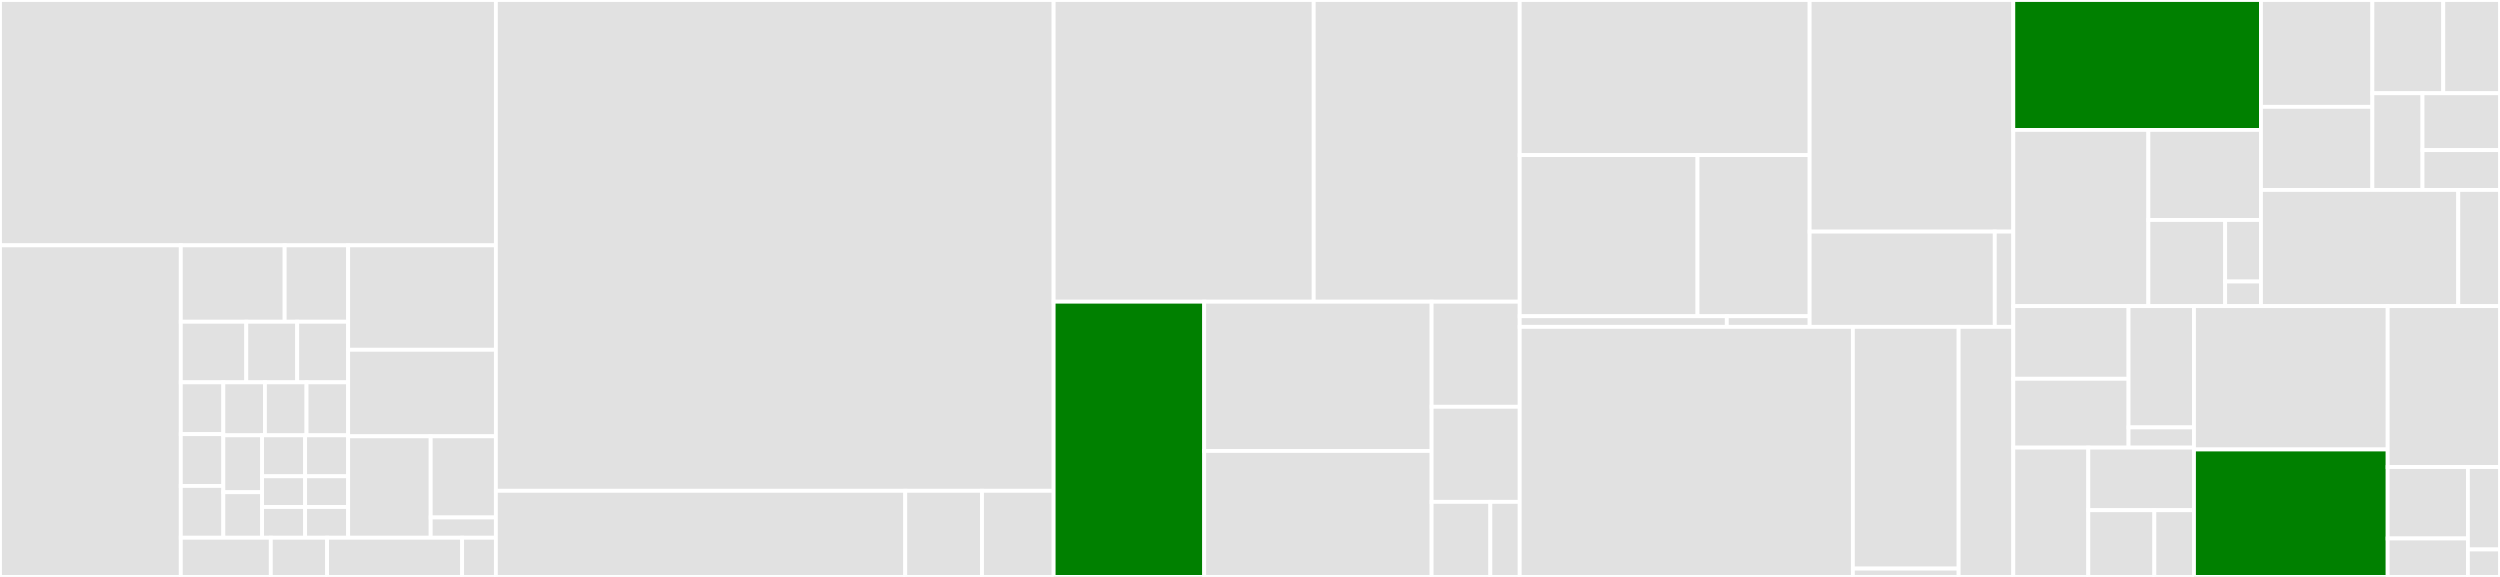 <svg baseProfile="full" width="650" height="150" viewBox="0 0 650 150" version="1.1"
xmlns="http://www.w3.org/2000/svg" xmlns:ev="http://www.w3.org/2001/xml-events"
xmlns:xlink="http://www.w3.org/1999/xlink">

<rect x="0" y="0" width="650" height="150" fill="#333333" stroke="none"/>

<style>rect.s{mask:url(#mask);}</style>
<defs>
  <pattern id="white" width="4" height="4" patternUnits="userSpaceOnUse" patternTransform="rotate(45)">
    <rect width="2" height="2" transform="translate(0,0)" fill="white"></rect>
  </pattern>
  <mask id="mask">
    <rect x="0" y="0" width="100%" height="100%" fill="url(#white)"></rect>
  </mask>
</defs>

<rect x="0" y="0" width="128.927" height="63.79" fill="#e1e1e1" stroke="white" stroke-width="1" class=" tooltipped" data-content="Icu/MessageFormat/Parser/NumberSkeletonParser.php"><title>Icu/MessageFormat/Parser/NumberSkeletonParser.php</title></rect>
<rect x="0" y="63.79" width="47.008" height="86.21" fill="#e1e1e1" stroke="white" stroke-width="1" class=" tooltipped" data-content="Icu/MessageFormat/Parser/DateTimeSkeletonParser.php"><title>Icu/MessageFormat/Parser/DateTimeSkeletonParser.php</title></rect>
<rect x="47.008" y="63.79" width="27.004" height="19.862" fill="#e1e1e1" stroke="white" stroke-width="1" class=" tooltipped" data-content="Icu/MessageFormat/Parser/Type/DeepCloner.php"><title>Icu/MessageFormat/Parser/Type/DeepCloner.php</title></rect>
<rect x="74.013" y="63.79" width="16.503" height="19.862" fill="#e1e1e1" stroke="white" stroke-width="1" class=" tooltipped" data-content="Icu/MessageFormat/Parser/Type/ElementCollection.php"><title>Icu/MessageFormat/Parser/Type/ElementCollection.php</title></rect>
<rect x="47.008" y="83.653" width="17.025" height="15.753" fill="#e1e1e1" stroke="white" stroke-width="1" class=" tooltipped" data-content="Icu/MessageFormat/Parser/Type/NumberSkeletonTokenCollection.php"><title>Icu/MessageFormat/Parser/Type/NumberSkeletonTokenCollection.php</title></rect>
<rect x="64.033" y="83.653" width="13.241" height="15.753" fill="#e1e1e1" stroke="white" stroke-width="1" class=" tooltipped" data-content="Icu/MessageFormat/Parser/Type/OptionSerializer.php"><title>Icu/MessageFormat/Parser/Type/OptionSerializer.php</title></rect>
<rect x="77.274" y="83.653" width="13.241" height="15.753" fill="#e1e1e1" stroke="white" stroke-width="1" class=" tooltipped" data-content="Icu/MessageFormat/Parser/Type/PluralElement.php"><title>Icu/MessageFormat/Parser/Type/PluralElement.php</title></rect>
<rect x="47.008" y="99.406" width="11.061" height="13.47" fill="#e1e1e1" stroke="white" stroke-width="1" class=" tooltipped" data-content="Icu/MessageFormat/Parser/Type/DateElement.php"><title>Icu/MessageFormat/Parser/Type/DateElement.php</title></rect>
<rect x="47.008" y="112.875" width="11.061" height="13.47" fill="#e1e1e1" stroke="white" stroke-width="1" class=" tooltipped" data-content="Icu/MessageFormat/Parser/Type/DateTimeSkeleton.php"><title>Icu/MessageFormat/Parser/Type/DateTimeSkeleton.php</title></rect>
<rect x="47.008" y="126.345" width="11.061" height="13.47" fill="#e1e1e1" stroke="white" stroke-width="1" class=" tooltipped" data-content="Icu/MessageFormat/Parser/Type/NumberElement.php"><title>Icu/MessageFormat/Parser/Type/NumberElement.php</title></rect>
<rect x="58.069" y="99.406" width="10.815" height="13.776" fill="#e1e1e1" stroke="white" stroke-width="1" class=" tooltipped" data-content="Icu/MessageFormat/Parser/Type/NumberSkeleton.php"><title>Icu/MessageFormat/Parser/Type/NumberSkeleton.php</title></rect>
<rect x="68.885" y="99.406" width="10.815" height="13.776" fill="#e1e1e1" stroke="white" stroke-width="1" class=" tooltipped" data-content="Icu/MessageFormat/Parser/Type/SelectElement.php"><title>Icu/MessageFormat/Parser/Type/SelectElement.php</title></rect>
<rect x="79.7" y="99.406" width="10.815" height="13.776" fill="#e1e1e1" stroke="white" stroke-width="1" class=" tooltipped" data-content="Icu/MessageFormat/Parser/Type/TagElement.php"><title>Icu/MessageFormat/Parser/Type/TagElement.php</title></rect>
<rect x="58.069" y="113.181" width="10.069" height="14.796" fill="#e1e1e1" stroke="white" stroke-width="1" class=" tooltipped" data-content="Icu/MessageFormat/Parser/Type/TimeElement.php"><title>Icu/MessageFormat/Parser/Type/TimeElement.php</title></rect>
<rect x="58.069" y="127.978" width="10.069" height="11.837" fill="#e1e1e1" stroke="white" stroke-width="1" class=" tooltipped" data-content="Icu/MessageFormat/Parser/Type/ArgumentElement.php"><title>Icu/MessageFormat/Parser/Type/ArgumentElement.php</title></rect>
<rect x="68.139" y="113.181" width="11.188" height="10.653" fill="#e1e1e1" stroke="white" stroke-width="1" class=" tooltipped" data-content="Icu/MessageFormat/Parser/Type/LiteralElement.php"><title>Icu/MessageFormat/Parser/Type/LiteralElement.php</title></rect>
<rect x="79.327" y="113.181" width="11.188" height="10.653" fill="#e1e1e1" stroke="white" stroke-width="1" class=" tooltipped" data-content="Icu/MessageFormat/Parser/Type/LocationDetails.php"><title>Icu/MessageFormat/Parser/Type/LocationDetails.php</title></rect>
<rect x="68.139" y="123.835" width="11.188" height="7.99" fill="#e1e1e1" stroke="white" stroke-width="1" class=" tooltipped" data-content="Icu/MessageFormat/Parser/Type/Location.php"><title>Icu/MessageFormat/Parser/Type/Location.php</title></rect>
<rect x="68.139" y="131.825" width="11.188" height="7.99" fill="#e1e1e1" stroke="white" stroke-width="1" class=" tooltipped" data-content="Icu/MessageFormat/Parser/Type/NumberSkeletonToken.php"><title>Icu/MessageFormat/Parser/Type/NumberSkeletonToken.php</title></rect>
<rect x="79.327" y="123.835" width="11.188" height="7.99" fill="#e1e1e1" stroke="white" stroke-width="1" class=" tooltipped" data-content="Icu/MessageFormat/Parser/Type/PluralOrSelectOption.php"><title>Icu/MessageFormat/Parser/Type/PluralOrSelectOption.php</title></rect>
<rect x="79.327" y="131.825" width="11.188" height="7.99" fill="#e1e1e1" stroke="white" stroke-width="1" class=" tooltipped" data-content="Icu/MessageFormat/Parser/Type/PoundElement.php"><title>Icu/MessageFormat/Parser/Type/PoundElement.php</title></rect>
<rect x="90.516" y="63.79" width="38.412" height="27.152" fill="#e1e1e1" stroke="white" stroke-width="1" class=" tooltipped" data-content="Icu/MessageFormat/Parser/Util/CodePointHelper.php"><title>Icu/MessageFormat/Parser/Util/CodePointHelper.php</title></rect>
<rect x="90.516" y="90.942" width="38.412" height="22.497" fill="#e1e1e1" stroke="white" stroke-width="1" class=" tooltipped" data-content="Icu/MessageFormat/Parser/Util/IsPatternSyntax.php"><title>Icu/MessageFormat/Parser/Util/IsPatternSyntax.php</title></rect>
<rect x="90.516" y="113.439" width="21.465" height="26.376" fill="#e1e1e1" stroke="white" stroke-width="1" class=" tooltipped" data-content="Icu/MessageFormat/Parser/Util/IsPotentialElementNameChar.php"><title>Icu/MessageFormat/Parser/Util/IsPotentialElementNameChar.php</title></rect>
<rect x="111.981" y="113.439" width="16.946" height="21.101" fill="#e1e1e1" stroke="white" stroke-width="1" class=" tooltipped" data-content="Icu/MessageFormat/Parser/Util/IsWhiteSpace.php"><title>Icu/MessageFormat/Parser/Util/IsWhiteSpace.php</title></rect>
<rect x="111.981" y="134.54" width="16.946" height="5.275" fill="#e1e1e1" stroke="white" stroke-width="1" class=" tooltipped" data-content="Icu/MessageFormat/Parser/Util/IsAlpha.php"><title>Icu/MessageFormat/Parser/Util/IsAlpha.php</title></rect>
<rect x="47.008" y="139.815" width="23.405" height="10.185" fill="#e1e1e1" stroke="white" stroke-width="1" class=" tooltipped" data-content="Icu/MessageFormat/Parser/Exception/UnableToParseMessageException.php"><title>Icu/MessageFormat/Parser/Exception/UnableToParseMessageException.php</title></rect>
<rect x="70.414" y="139.815" width="14.628" height="10.185" fill="#e1e1e1" stroke="white" stroke-width="1" class=" tooltipped" data-content="Icu/MessageFormat/Parser/Exception/InvalidMessageException.php"><title>Icu/MessageFormat/Parser/Exception/InvalidMessageException.php</title></rect>
<rect x="85.042" y="139.815" width="35.108" height="10.185" fill="#e1e1e1" stroke="white" stroke-width="1" class=" tooltipped" data-content="Icu/MessageFormat/Parser/Error.php"><title>Icu/MessageFormat/Parser/Error.php</title></rect>
<rect x="120.15" y="139.815" width="8.777" height="10.185" fill="#e1e1e1" stroke="white" stroke-width="1" class=" tooltipped" data-content="Icu/MessageFormat/Parser/Result.php"><title>Icu/MessageFormat/Parser/Result.php</title></rect>
<rect x="128.927" y="0" width="145.018" height="127.603" fill="#e1e1e1" stroke="white" stroke-width="1" class=" tooltipped" data-content="Icu/MessageFormat/Parser.php"><title>Icu/MessageFormat/Parser.php</title></rect>
<rect x="128.927" y="127.603" width="106.435" height="22.397" fill="#e1e1e1" stroke="white" stroke-width="1" class=" tooltipped" data-content="Icu/MessageFormat/Printer.php"><title>Icu/MessageFormat/Printer.php</title></rect>
<rect x="235.363" y="127.603" width="19.957" height="22.397" fill="#e1e1e1" stroke="white" stroke-width="1" class=" tooltipped" data-content="Icu/MessageFormat/Validator.php"><title>Icu/MessageFormat/Validator.php</title></rect>
<rect x="255.319" y="127.603" width="18.626" height="22.397" fill="#e1e1e1" stroke="white" stroke-width="1" class=" tooltipped" data-content="Icu/MessageFormat/Manipulator.php"><title>Icu/MessageFormat/Manipulator.php</title></rect>
<rect x="273.946" y="0" width="67.618" height="78.443" fill="#e1e1e1" stroke="white" stroke-width="1" class=" tooltipped" data-content="Intl/NumberFormat.php"><title>Intl/NumberFormat.php</title></rect>
<rect x="341.563" y="0" width="53.562" height="78.443" fill="#e1e1e1" stroke="white" stroke-width="1" class=" tooltipped" data-content="Intl/Locale.php"><title>Intl/Locale.php</title></rect>
<rect x="273.946" y="78.443" width="39.144" height="71.557" fill="green" stroke="white" stroke-width="1" class=" tooltipped" data-content="Intl/DateTimeFormat.php"><title>Intl/DateTimeFormat.php</title></rect>
<rect x="313.09" y="78.443" width="59.132" height="38.802" fill="#e1e1e1" stroke="white" stroke-width="1" class=" tooltipped" data-content="Intl/MessageFormat.php"><title>Intl/MessageFormat.php</title></rect>
<rect x="313.09" y="117.245" width="59.132" height="32.755" fill="#e1e1e1" stroke="white" stroke-width="1" class=" tooltipped" data-content="Intl/DisplayNames.php"><title>Intl/DisplayNames.php</title></rect>
<rect x="372.222" y="78.443" width="22.903" height="27.322" fill="#e1e1e1" stroke="white" stroke-width="1" class=" tooltipped" data-content="Intl/NumberFormatOptions.php"><title>Intl/NumberFormatOptions.php</title></rect>
<rect x="372.222" y="105.765" width="22.903" height="24.72" fill="#e1e1e1" stroke="white" stroke-width="1" class=" tooltipped" data-content="Intl/DateTimeFormatOptions.php"><title>Intl/DateTimeFormatOptions.php</title></rect>
<rect x="372.222" y="130.484" width="15.269" height="19.516" fill="#e1e1e1" stroke="white" stroke-width="1" class=" tooltipped" data-content="Intl/LocaleOptions.php"><title>Intl/LocaleOptions.php</title></rect>
<rect x="387.491" y="130.484" width="7.634" height="19.516" fill="#e1e1e1" stroke="white" stroke-width="1" class=" tooltipped" data-content="Intl/DisplayNamesOptions.php"><title>Intl/DisplayNamesOptions.php</title></rect>
<rect x="395.125" y="0" width="75.386" height="40.318" fill="#e1e1e1" stroke="white" stroke-width="1" class=" tooltipped" data-content="Extractor/Parser/Descriptor/DescriptorCollectorVisitor.php"><title>Extractor/Parser/Descriptor/DescriptorCollectorVisitor.php</title></rect>
<rect x="395.125" y="40.318" width="46.227" height="41.899" fill="#e1e1e1" stroke="white" stroke-width="1" class=" tooltipped" data-content="Extractor/Parser/Descriptor/PhpParser.php"><title>Extractor/Parser/Descriptor/PhpParser.php</title></rect>
<rect x="441.352" y="40.318" width="29.159" height="41.899" fill="#e1e1e1" stroke="white" stroke-width="1" class=" tooltipped" data-content="Extractor/Parser/Descriptor/PragmaCollectorVisitor.php"><title>Extractor/Parser/Descriptor/PragmaCollectorVisitor.php</title></rect>
<rect x="395.125" y="82.218" width="53.847" height="2.767" fill="#e1e1e1" stroke="white" stroke-width="1" class=" tooltipped" data-content="Extractor/Parser/ParserError.php"><title>Extractor/Parser/ParserError.php</title></rect>
<rect x="448.972" y="82.218" width="21.539" height="2.767" fill="#e1e1e1" stroke="white" stroke-width="1" class=" tooltipped" data-content="Extractor/Parser/ParserErrorCollection.php"><title>Extractor/Parser/ParserErrorCollection.php</title></rect>
<rect x="470.511" y="0" width="52.945" height="60.221" fill="#e1e1e1" stroke="white" stroke-width="1" class=" tooltipped" data-content="Extractor/MessageExtractor.php"><title>Extractor/MessageExtractor.php</title></rect>
<rect x="470.511" y="60.221" width="48.132" height="24.764" fill="#e1e1e1" stroke="white" stroke-width="1" class=" tooltipped" data-content="Extractor/IdInterpolator.php"><title>Extractor/IdInterpolator.php</title></rect>
<rect x="518.643" y="60.221" width="4.813" height="24.764" fill="#e1e1e1" stroke="white" stroke-width="1" class=" tooltipped" data-content="Extractor/IdInterpolatorOptions.php"><title>Extractor/IdInterpolatorOptions.php</title></rect>
<rect x="395.125" y="84.985" width="86.624" height="65.015" fill="#e1e1e1" stroke="white" stroke-width="1" class=" tooltipped" data-content="Console/Command/ExtractCommand.php"><title>Console/Command/ExtractCommand.php</title></rect>
<rect x="481.749" y="84.985" width="27.5" height="62.848" fill="#e1e1e1" stroke="white" stroke-width="1" class=" tooltipped" data-content="Console/Command/PseudoLocaleCommand.php"><title>Console/Command/PseudoLocaleCommand.php</title></rect>
<rect x="481.749" y="147.833" width="27.5" height="2.167" fill="#e1e1e1" stroke="white" stroke-width="1" class=" tooltipped" data-content="Console/Command/AbstractCommand.php"><title>Console/Command/AbstractCommand.php</title></rect>
<rect x="509.248" y="84.985" width="14.208" height="65.015" fill="#e1e1e1" stroke="white" stroke-width="1" class=" tooltipped" data-content="Console/Application.php"><title>Console/Application.php</title></rect>
<rect x="523.457" y="0" width="64.395" height="33.78" fill="green" stroke="white" stroke-width="1" class=" tooltipped" data-content="Util/FileSystemHelper.php"><title>Util/FileSystemHelper.php</title></rect>
<rect x="523.457" y="33.78" width="35.124" height="45.812" fill="#e1e1e1" stroke="white" stroke-width="1" class=" tooltipped" data-content="Util/FormatHelper.php"><title>Util/FormatHelper.php</title></rect>
<rect x="558.581" y="33.78" width="29.27" height="23.415" fill="#e1e1e1" stroke="white" stroke-width="1" class=" tooltipped" data-content="Util/Globber.php"><title>Util/Globber.php</title></rect>
<rect x="558.581" y="57.195" width="19.957" height="22.397" fill="#e1e1e1" stroke="white" stroke-width="1" class=" tooltipped" data-content="Util/MessageRetriever.php"><title>Util/MessageRetriever.php</title></rect>
<rect x="578.538" y="57.195" width="9.313" height="15.998" fill="#e1e1e1" stroke="white" stroke-width="1" class=" tooltipped" data-content="Util/DescriptorIdBuilder.php"><title>Util/DescriptorIdBuilder.php</title></rect>
<rect x="578.538" y="73.193" width="9.313" height="6.399" fill="#e1e1e1" stroke="white" stroke-width="1" class=" tooltipped" data-content="Util/MessageCleaner.php"><title>Util/MessageCleaner.php</title></rect>
<rect x="587.851" y="0" width="28.962" height="27.779" fill="#e1e1e1" stroke="white" stroke-width="1" class=" tooltipped" data-content="PseudoLocale/Locale/EnXb.php"><title>PseudoLocale/Locale/EnXb.php</title></rect>
<rect x="587.851" y="27.779" width="28.962" height="21.606" fill="#e1e1e1" stroke="white" stroke-width="1" class=" tooltipped" data-content="PseudoLocale/Locale/EnXa.php"><title>PseudoLocale/Locale/EnXa.php</title></rect>
<rect x="616.814" y="0" width="18.437" height="24.244" fill="#e1e1e1" stroke="white" stroke-width="1" class=" tooltipped" data-content="PseudoLocale/Locale/XxZa.php"><title>PseudoLocale/Locale/XxZa.php</title></rect>
<rect x="635.251" y="0" width="14.749" height="24.244" fill="#e1e1e1" stroke="white" stroke-width="1" class=" tooltipped" data-content="PseudoLocale/Locale/XxLs.php"><title>PseudoLocale/Locale/XxLs.php</title></rect>
<rect x="616.814" y="24.244" width="13.037" height="25.142" fill="#e1e1e1" stroke="white" stroke-width="1" class=" tooltipped" data-content="PseudoLocale/Locale/XxHa.php"><title>PseudoLocale/Locale/XxHa.php</title></rect>
<rect x="629.851" y="24.244" width="20.149" height="14.789" fill="#e1e1e1" stroke="white" stroke-width="1" class=" tooltipped" data-content="PseudoLocale/Locale/XxAc.php"><title>PseudoLocale/Locale/XxAc.php</title></rect>
<rect x="629.851" y="39.033" width="20.149" height="10.352" fill="#e1e1e1" stroke="white" stroke-width="1" class=" tooltipped" data-content="PseudoLocale/Locale/AbstractLocale.php"><title>PseudoLocale/Locale/AbstractLocale.php</title></rect>
<rect x="587.851" y="49.385" width="51.297" height="30.207" fill="#e1e1e1" stroke="white" stroke-width="1" class=" tooltipped" data-content="PseudoLocale/Converter.php"><title>PseudoLocale/Converter.php</title></rect>
<rect x="639.149" y="49.385" width="10.851" height="30.207" fill="#e1e1e1" stroke="white" stroke-width="1" class=" tooltipped" data-content="PseudoLocale/PseudoLocale.php"><title>PseudoLocale/PseudoLocale.php</title></rect>
<rect x="523.457" y="79.592" width="29.969" height="18.892" fill="#e1e1e1" stroke="white" stroke-width="1" class=" tooltipped" data-content="Format/Reader/SimpleReader.php"><title>Format/Reader/SimpleReader.php</title></rect>
<rect x="523.457" y="98.484" width="29.969" height="17.898" fill="#e1e1e1" stroke="white" stroke-width="1" class=" tooltipped" data-content="Format/Reader/ChromeReader.php"><title>Format/Reader/ChromeReader.php</title></rect>
<rect x="553.425" y="79.592" width="17.009" height="31.534" fill="#e1e1e1" stroke="white" stroke-width="1" class=" tooltipped" data-content="Format/Reader/FormatPHPReader.php"><title>Format/Reader/FormatPHPReader.php</title></rect>
<rect x="553.425" y="111.126" width="17.009" height="5.256" fill="#e1e1e1" stroke="white" stroke-width="1" class=" tooltipped" data-content="Format/Reader/SmartlingReader.php"><title>Format/Reader/SmartlingReader.php</title></rect>
<rect x="523.457" y="116.382" width="19.5" height="33.618" fill="#e1e1e1" stroke="white" stroke-width="1" class=" tooltipped" data-content="Format/Writer/FormatPHPWriter.php"><title>Format/Writer/FormatPHPWriter.php</title></rect>
<rect x="542.957" y="116.382" width="27.477" height="16.267" fill="#e1e1e1" stroke="white" stroke-width="1" class=" tooltipped" data-content="Format/Writer/SmartlingWriter.php"><title>Format/Writer/SmartlingWriter.php</title></rect>
<rect x="542.957" y="132.649" width="17.173" height="17.351" fill="#e1e1e1" stroke="white" stroke-width="1" class=" tooltipped" data-content="Format/Writer/ChromeWriter.php"><title>Format/Writer/ChromeWriter.php</title></rect>
<rect x="560.13" y="132.649" width="10.304" height="17.351" fill="#e1e1e1" stroke="white" stroke-width="1" class=" tooltipped" data-content="Format/Writer/SimpleWriter.php"><title>Format/Writer/SimpleWriter.php</title></rect>
<rect x="570.434" y="79.592" width="50.363" height="37.275" fill="#e1e1e1" stroke="white" stroke-width="1" class=" tooltipped" data-content="MessageLoader.php"><title>MessageLoader.php</title></rect>
<rect x="570.434" y="116.867" width="50.363" height="33.133" fill="green" stroke="white" stroke-width="1" class=" tooltipped" data-content="FormatPHP.php"><title>FormatPHP.php</title></rect>
<rect x="620.798" y="79.592" width="29.202" height="41.837" fill="#e1e1e1" stroke="white" stroke-width="1" class=" tooltipped" data-content="Descriptor.php"><title>Descriptor.php</title></rect>
<rect x="620.798" y="121.429" width="20.859" height="18.571" fill="#e1e1e1" stroke="white" stroke-width="1" class=" tooltipped" data-content="Config.php"><title>Config.php</title></rect>
<rect x="620.798" y="140" width="20.859" height="10" fill="#e1e1e1" stroke="white" stroke-width="1" class=" tooltipped" data-content="Message.php"><title>Message.php</title></rect>
<rect x="641.656" y="121.429" width="8.344" height="21.429" fill="#e1e1e1" stroke="white" stroke-width="1" class=" tooltipped" data-content="MessageCollection.php"><title>MessageCollection.php</title></rect>
<rect x="641.656" y="142.857" width="8.344" height="7.143" fill="#e1e1e1" stroke="white" stroke-width="1" class=" tooltipped" data-content="DescriptorCollection.php"><title>DescriptorCollection.php</title></rect>
</svg>